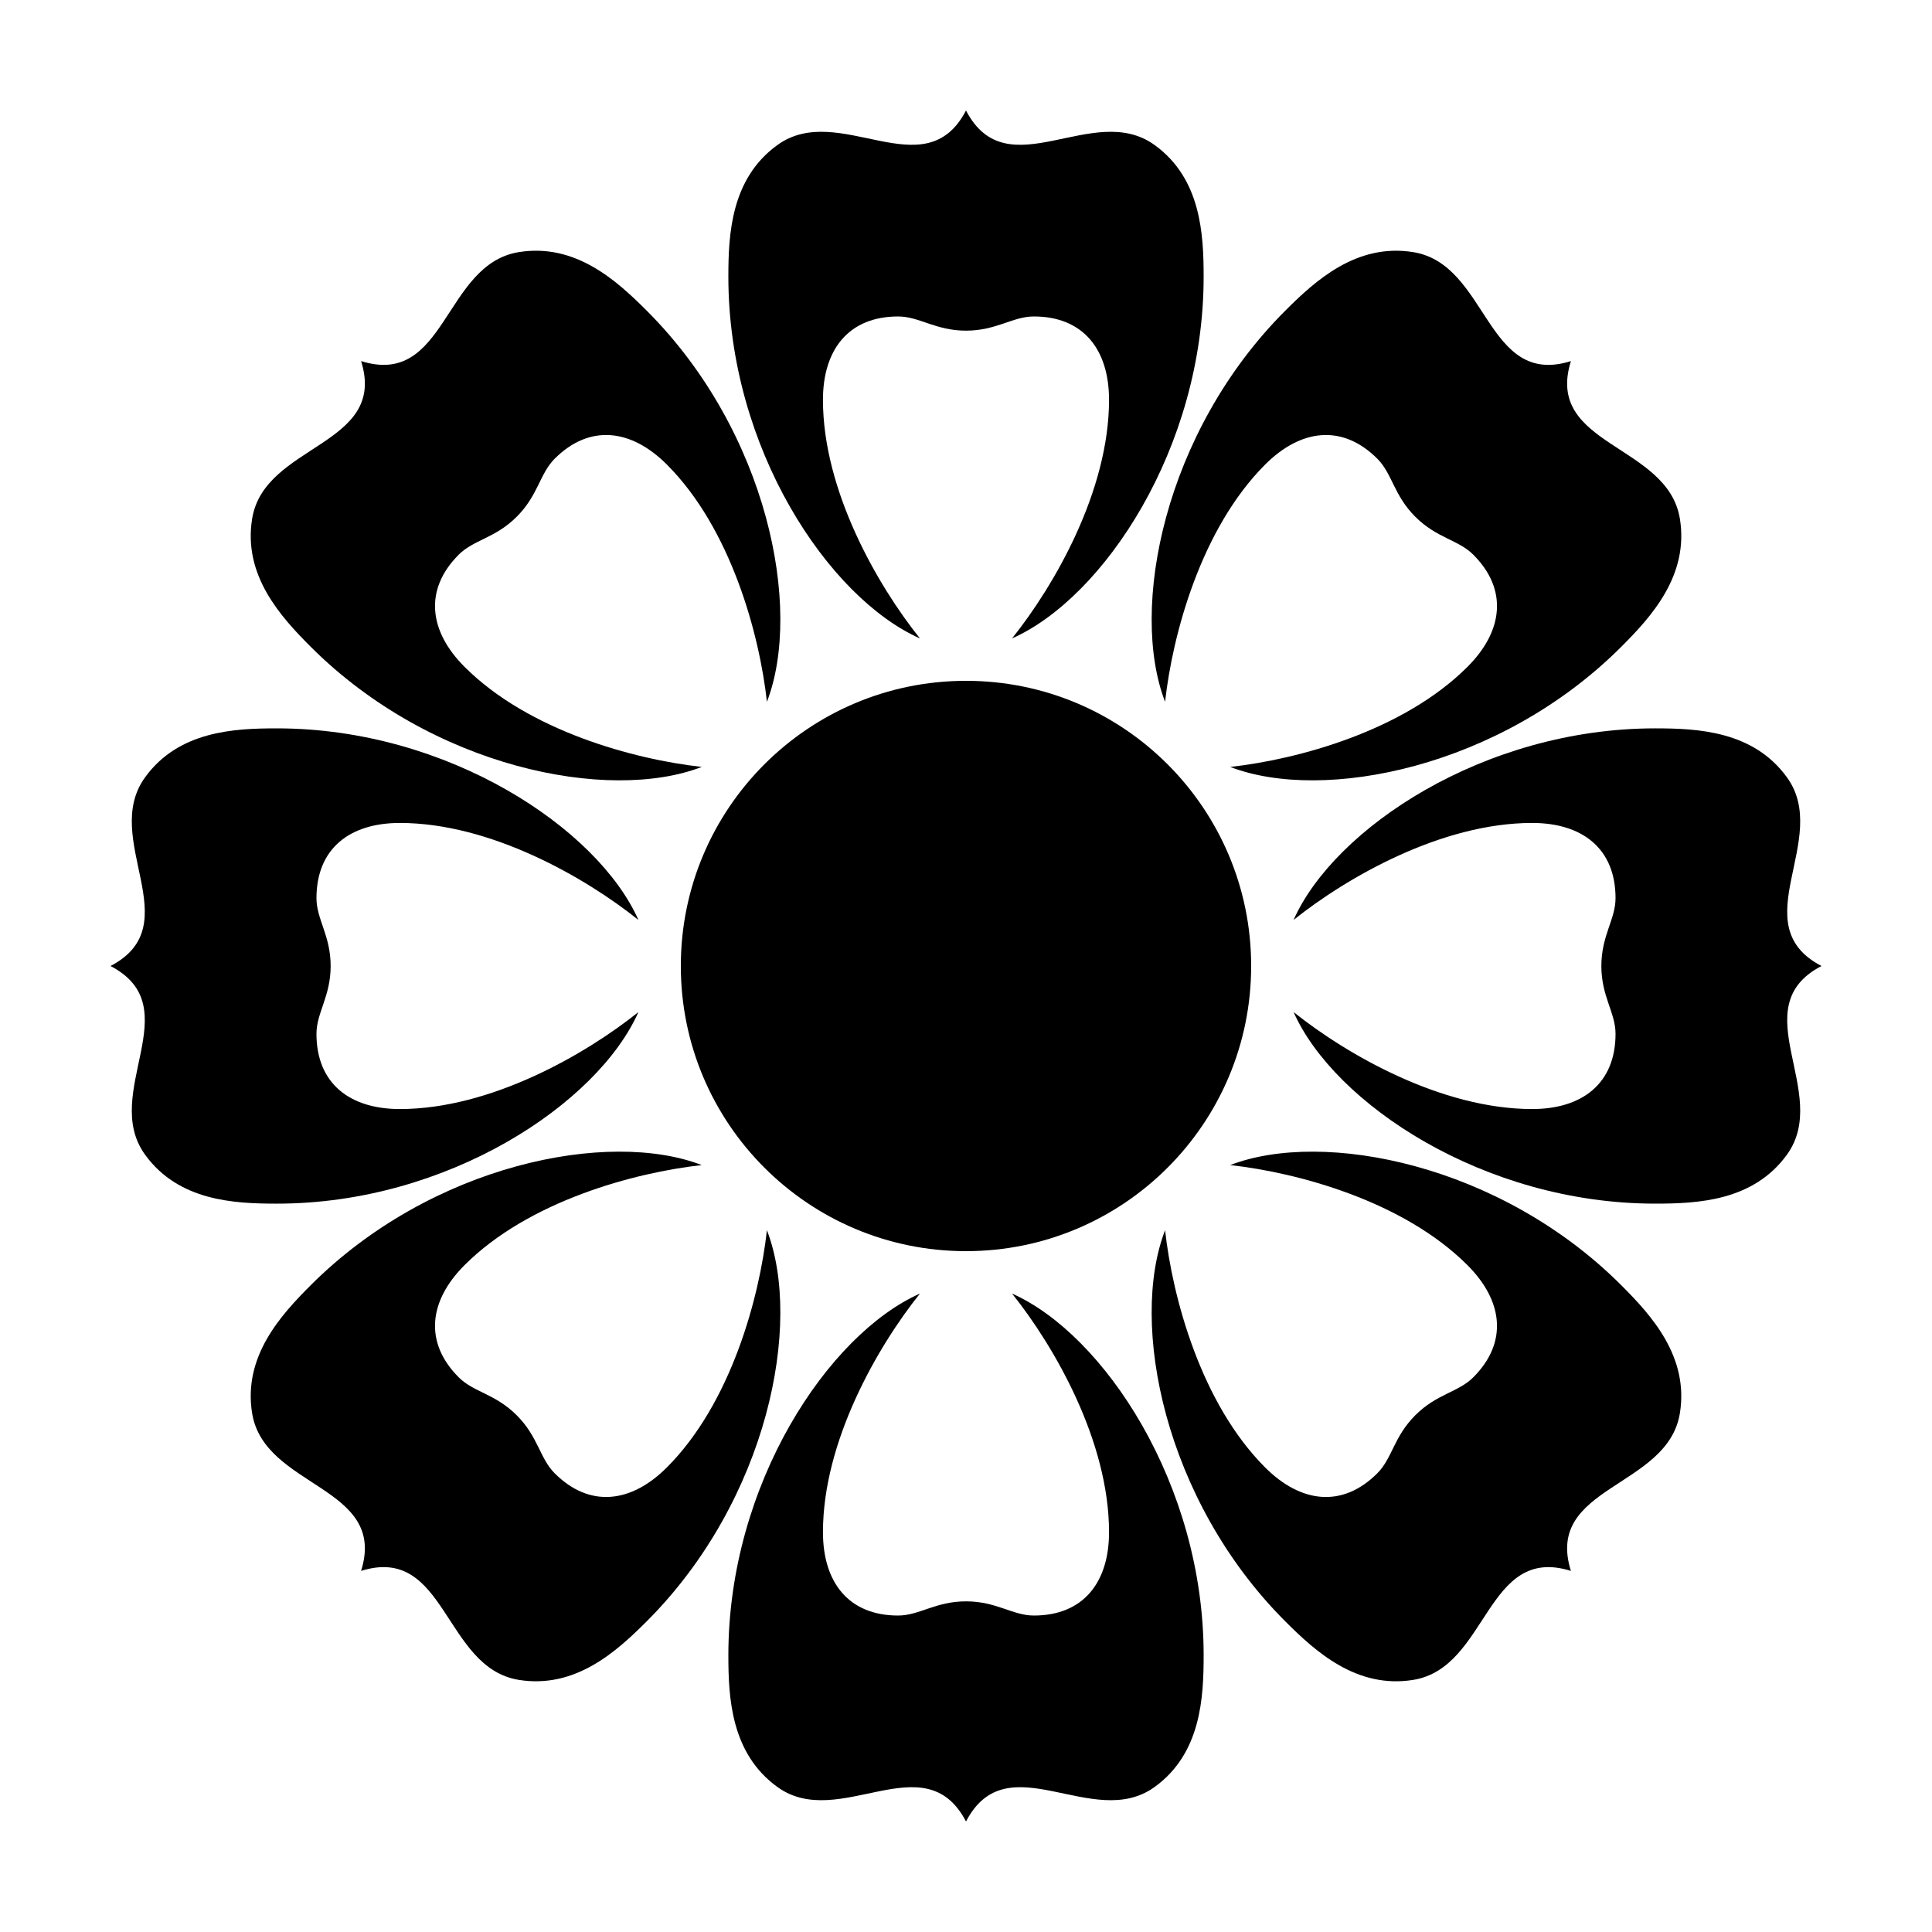 <?xml version="1.0" encoding="UTF-8"?>
<!-- Uploaded to: SVG Repo, www.svgrepo.com, Generator: SVG Repo Mixer Tools -->
<svg fill="#000000" width="800px" height="800px" version="1.1" viewBox="144 144 512 512" xmlns="http://www.w3.org/2000/svg">
 <g fill-rule="evenodd">
  <path d="m400 173.29c10.973 21.02 33.613-2.695 49.988 9.145 12.324 8.91 12.988 23.707 12.988 34.938 0 45.426-26.586 85.094-50.773 95.816 11.242-14.043 25.703-39.16 25.703-63.223 0-13.332-6.828-22.098-19.93-22.098-5.621 0-9.895 3.758-17.977 3.758-8.086 0-12.359-3.758-17.98-3.758-13.102 0-19.93 8.766-19.93 22.098 0 24.062 14.465 49.18 25.703 63.223-24.188-10.723-50.77-50.391-50.77-95.816 0-11.23 0.664-26.027 12.988-34.938 16.371-11.84 39.012 11.875 49.988-9.145z"/>
  <path d="m560.31 239.69c-7.102 22.621 25.676 21.863 28.883 41.812 2.41 15.016-7.578 25.945-15.523 33.891-32.121 32.121-78.965 41.371-103.65 31.852 17.879-1.98 45.867-9.516 62.883-26.531 9.426-9.426 10.797-20.453 1.531-29.719-3.977-3.973-9.656-4.34-15.371-10.055s-6.082-11.395-10.055-15.371c-9.266-9.262-20.289-7.894-29.719 1.531-17.016 17.02-24.547 45.008-26.531 62.883-9.52-24.688-0.27-71.531 31.852-103.65 7.945-7.941 18.875-17.934 33.891-15.52 19.949 3.207 19.191 35.984 41.812 28.879z"/>
  <path d="m239.69 239.69c22.621 7.106 21.863-25.672 41.812-28.879 15.016-2.414 25.945 7.578 33.891 15.52 32.121 32.121 41.371 78.965 31.852 103.65-1.98-17.875-9.516-45.863-26.531-62.883-9.426-9.426-20.453-10.793-29.719-1.531-3.973 3.977-4.34 9.656-10.055 15.371s-11.395 6.082-15.371 10.055c-9.262 9.266-7.894 20.293 1.531 29.719 17.02 17.016 45.008 24.551 62.883 26.531-24.688 9.52-71.531 0.27-103.65-31.852-7.941-7.945-17.934-18.875-15.52-33.891 3.207-19.949 35.984-19.191 28.879-41.812z"/>
  <path d="m173.29 400c21.02-10.977-2.695-33.617 9.145-49.988 8.91-12.324 23.707-12.988 34.938-12.988 45.426 0 85.094 26.582 95.816 50.77-14.043-11.238-39.16-25.703-63.223-25.703-13.332 0-22.098 6.828-22.098 19.93 0 5.621 3.758 9.895 3.758 17.98 0 8.082-3.758 12.355-3.758 17.977 0 13.102 8.766 19.93 22.098 19.93 24.062 0 49.18-14.461 63.223-25.699-10.723 24.184-50.391 50.77-95.816 50.77-11.23 0-26.027-0.664-34.938-12.988-11.84-16.375 11.875-39.016-9.145-49.988z"/>
  <path d="m626.71 400c-21.02 10.973 2.695 33.613-9.145 49.988-8.91 12.324-23.703 12.988-34.938 12.988-45.426 0-85.09-26.586-95.816-50.773 14.043 11.242 39.16 25.703 63.227 25.703 13.332 0 22.094-6.828 22.094-19.93 0-5.621-3.758-9.895-3.758-17.977 0-8.086 3.758-12.359 3.758-17.98 0-13.102-8.762-19.93-22.094-19.93-24.066 0-49.184 14.465-63.227 25.703 10.727-24.188 50.391-50.77 95.816-50.77 11.234 0 26.027 0.664 34.938 12.988 11.84 16.371-11.875 39.012 9.145 49.988z"/>
  <path d="m560.31 560.31c-22.621-7.102-21.863 25.676-41.812 28.883-15.016 2.41-25.945-7.578-33.891-15.523-32.121-32.121-41.371-78.965-31.848-103.65 1.98 17.879 9.512 45.867 26.527 62.883 9.43 9.426 20.453 10.797 29.719 1.531 3.973-3.977 4.34-9.656 10.055-15.371s11.395-6.082 15.371-10.055c9.266-9.266 7.894-20.289-1.531-29.719-17.016-17.016-45.004-24.547-62.883-26.531 24.688-9.52 71.531-0.27 103.65 31.852 7.945 7.945 17.934 18.875 15.523 33.891-3.207 19.949-35.984 19.191-28.883 41.812z"/>
  <path d="m239.69 560.31c7.106-22.621-25.672-21.863-28.879-41.812-2.414-15.016 7.578-25.945 15.52-33.891 32.121-32.121 78.965-41.371 103.65-31.848-17.875 1.98-45.863 9.512-62.883 26.527-9.426 9.43-10.793 20.453-1.531 29.719 3.977 3.973 9.656 4.34 15.371 10.055s6.082 11.395 10.055 15.371c9.266 9.266 20.293 7.894 29.719-1.531 17.016-17.016 24.551-45.004 26.531-62.883 9.52 24.688 0.27 71.531-31.852 103.65-7.945 7.945-18.875 17.934-33.891 15.523-19.949-3.207-19.191-35.984-41.812-28.883z"/>
  <path d="m400 626.71c-10.977-21.02-33.617 2.695-49.988-9.145-12.324-8.91-12.988-23.703-12.988-34.938 0-45.426 26.582-85.09 50.77-95.816-11.238 14.043-25.703 39.16-25.703 63.227 0 13.332 6.828 22.094 19.93 22.094 5.621 0 9.895-3.758 17.98-3.758 8.082 0 12.355 3.758 17.977 3.758 13.102 0 19.93-8.762 19.93-22.094 0-24.066-14.461-49.184-25.699-63.227 24.184 10.727 50.77 50.391 50.77 95.816 0 11.234-0.664 26.027-12.988 34.938-16.375 11.84-39.016-11.875-49.988 9.145z"/>
  <path d="m400 475.57c41.734 0 75.57-33.836 75.57-75.57 0-41.738-33.836-75.574-75.57-75.574-41.738 0-75.574 33.836-75.574 75.574 0 41.734 33.836 75.57 75.574 75.57z"/>
 </g>
</svg>